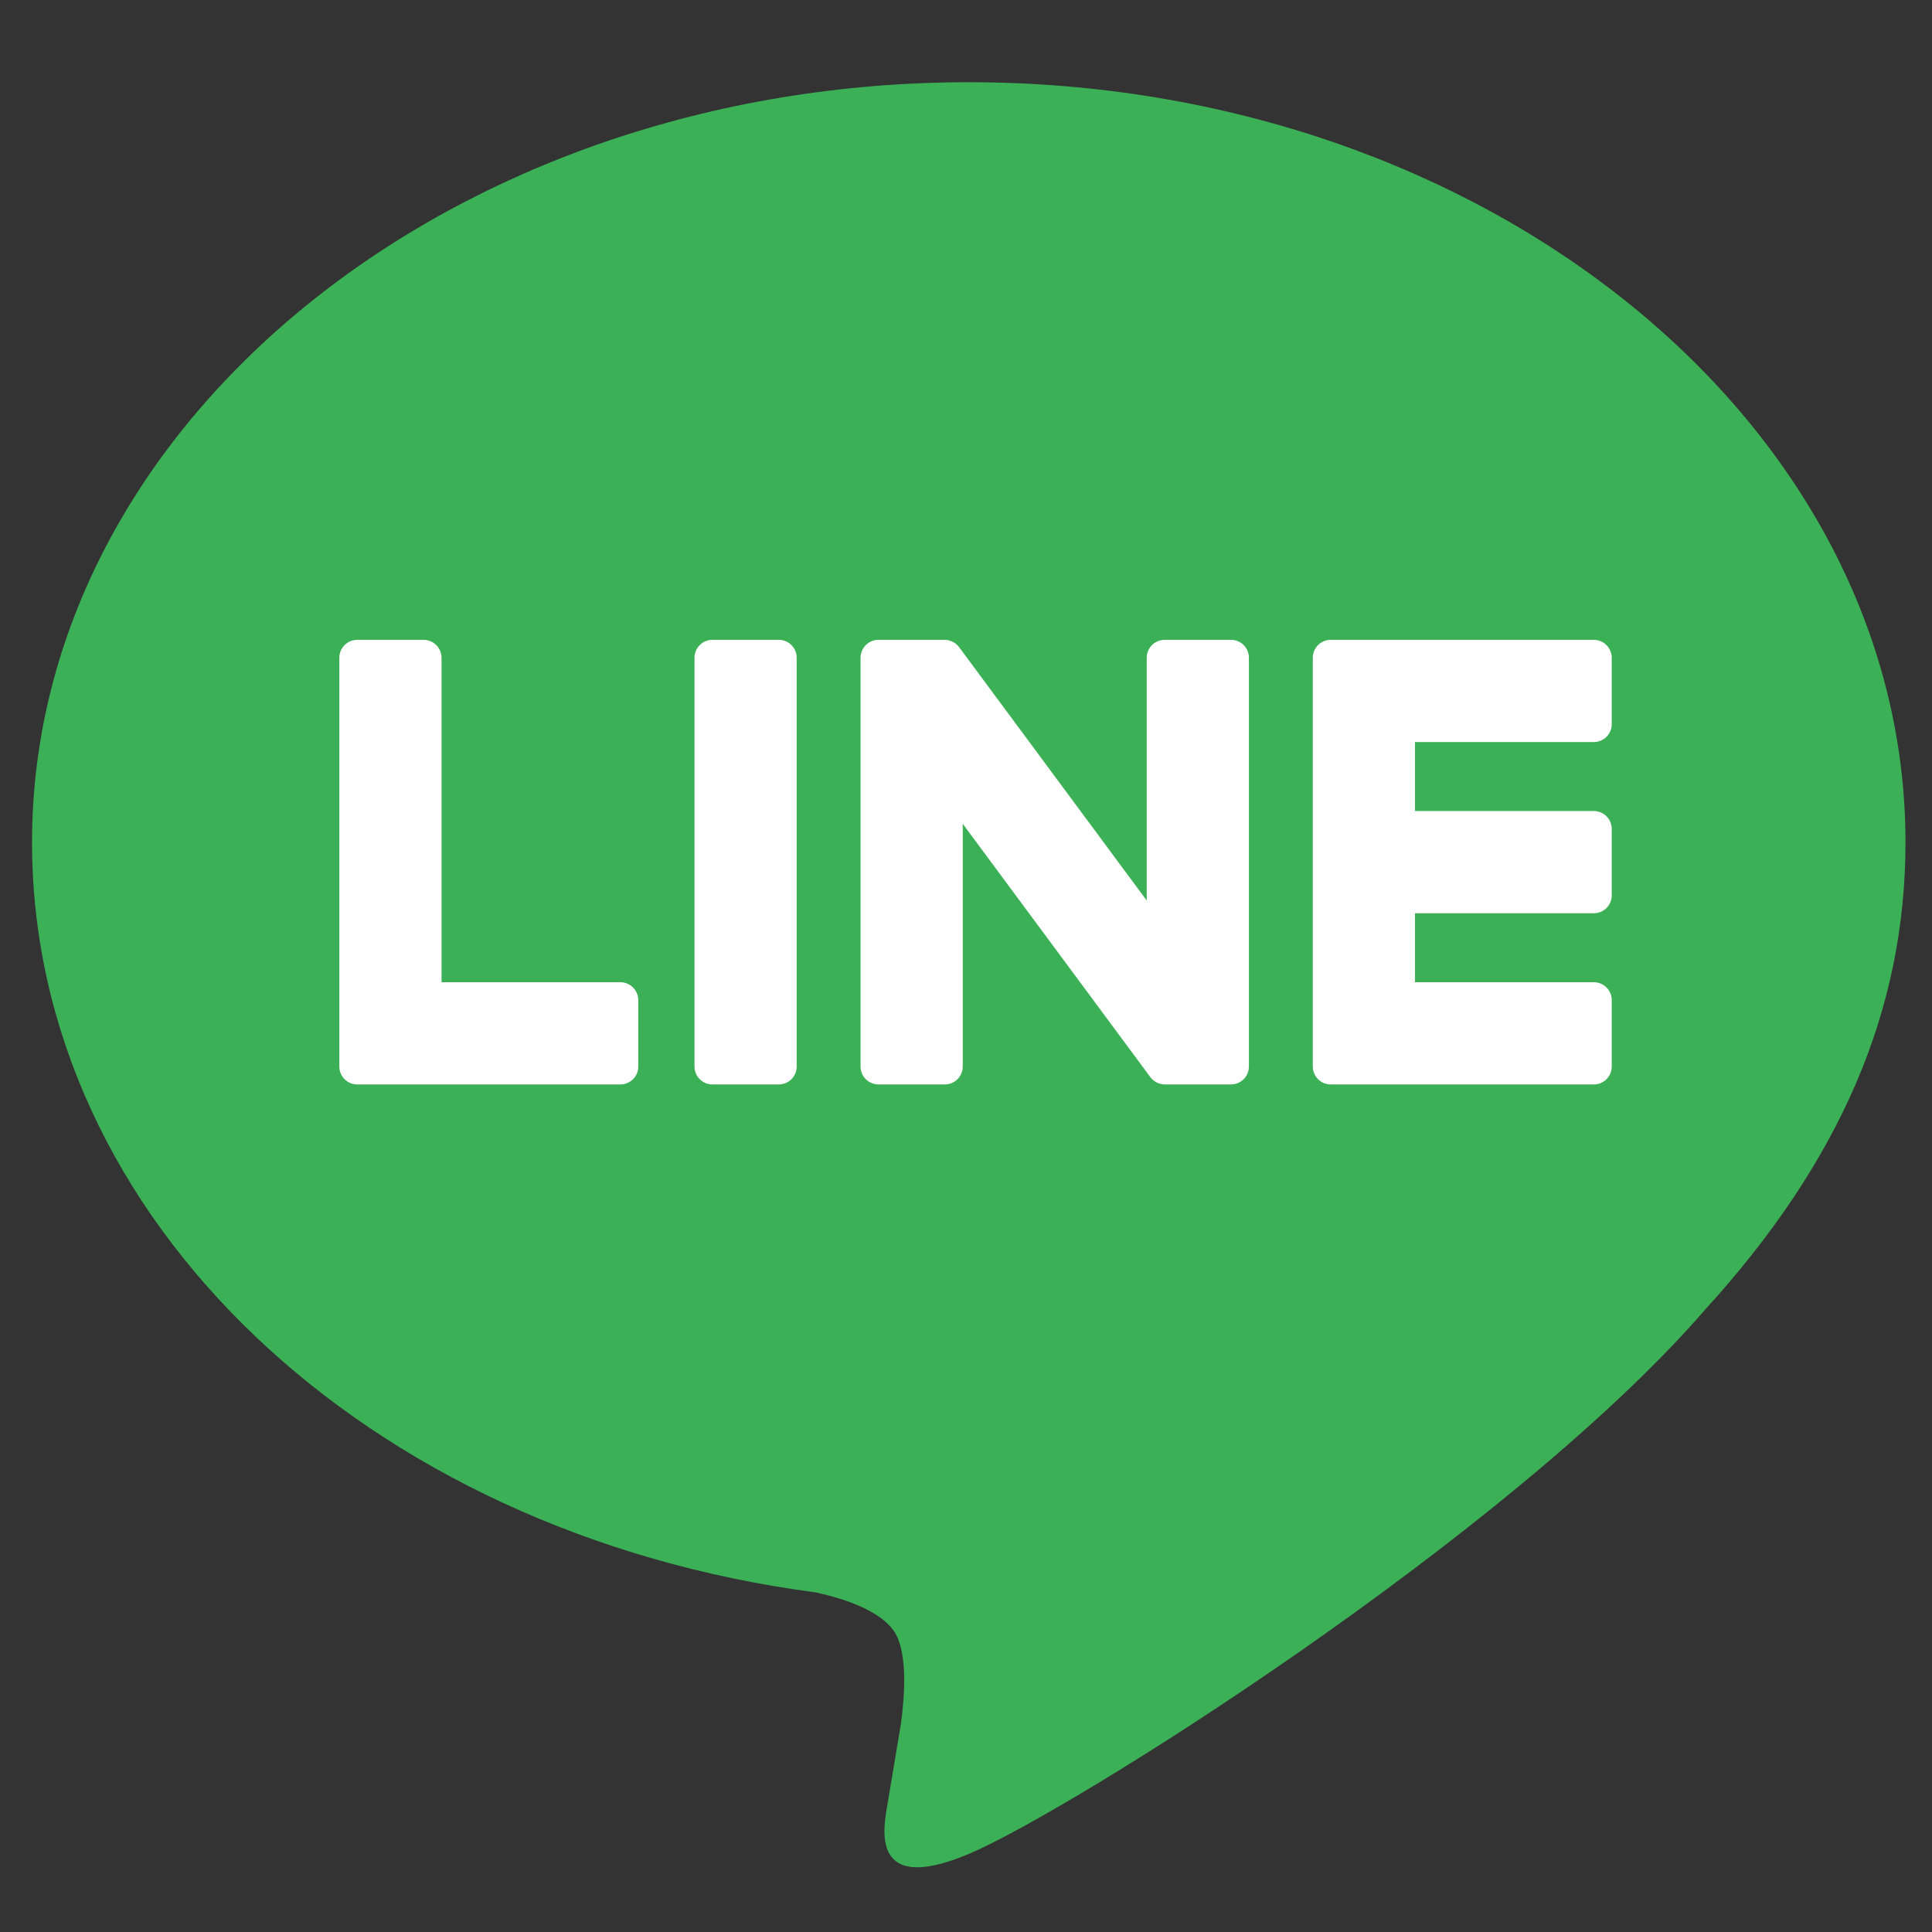 <?xml version="1.0" encoding="utf-8"?>
<!-- Generator: Adobe Illustrator 14.0.0, SVG Export Plug-In . SVG Version: 6.00 Build 43363)  -->
<!DOCTYPE svg PUBLIC "-//W3C//DTD SVG 1.1//EN" "http://www.w3.org/Graphics/SVG/1.1/DTD/svg11.dtd">
<svg version="1.1" id="レイヤー_1" xmlns="http://www.w3.org/2000/svg" xmlns:xlink="http://www.w3.org/1999/xlink" x="0px"
	 y="0px" width="330px" height="330px" viewBox="0 0 330 330" enable-background="new 0 0 330 330" xml:space="preserve">
<rect x="0" y="0" width="330" height="330" fill="#333333" stroke="none"/>
<path fill="#3CB056" d="M325.472,143.888c0-71.596-71.774-129.843-159.999-129.843c-88.22,0-160.001,58.248-160.001,129.843
	c0,64.184,56.921,117.938,133.812,128.1c5.208,1.126,12.302,3.438,14.094,7.891c1.614,4.044,1.056,10.381,0.519,14.467
	c0,0-1.877,11.29-2.286,13.698c-0.697,4.042-3.215,15.82,13.862,8.626c17.075-7.196,92.141-54.259,125.71-92.893h-0.008
	C314.361,198.347,325.472,172.54,325.472,143.888"/>
<path fill="#FFFFFF" d="M272.243,185.228h-44.892h-0.06c-1.688,0-3.056-1.366-3.056-3.055v-0.049v-0.004v-69.704v-0.004v-0.067
	c0-1.687,1.368-3.054,3.056-3.054h0.06h44.892c1.68,0,3.055,1.374,3.055,3.054v11.347c0,1.687-1.368,3.055-3.055,3.055h-30.549
	v11.783h30.549c1.68,0,3.055,1.376,3.055,3.055v11.348c0,1.687-1.368,3.055-3.055,3.055h-30.549v11.784h30.549
	c1.68,0,3.055,1.374,3.055,3.054v11.348C275.298,183.861,273.93,185.228,272.243,185.228"/>
<path fill="#FFFFFF" d="M105.966,185.228c1.687,0,3.055-1.366,3.055-3.055v-11.348c0-1.68-1.375-3.054-3.055-3.054h-30.55v-55.426
	c0-1.681-1.374-3.054-3.054-3.054H61.014c-1.687,0-3.054,1.367-3.054,3.054v69.775v0.004v0.049c0,1.688,1.367,3.055,3.054,3.055
	h0.06H105.966z"/>
<path fill="#FFFFFF" d="M133.026,109.29h-11.345c-1.687,0-3.057,1.369-3.057,3.055v69.828c0,1.687,1.37,3.055,3.057,3.055h11.345
	c1.688,0,3.055-1.368,3.055-3.055v-69.828C136.081,110.659,134.715,109.29,133.026,109.29"/>
<path fill="#FFFFFF" d="M210.273,109.29h-11.348c-1.687,0-3.053,1.369-3.053,3.055v41.474l-31.949-43.145
	c-0.075-0.11-0.159-0.215-0.246-0.314c-0.006-0.007-0.012-0.015-0.02-0.022c-0.059-0.066-0.12-0.131-0.185-0.19l-0.057-0.053
	c-0.054-0.048-0.108-0.095-0.165-0.142l-0.084-0.062c-0.051-0.037-0.104-0.073-0.162-0.11c-0.03-0.02-0.062-0.038-0.093-0.056
	c-0.056-0.033-0.111-0.064-0.167-0.093c-0.033-0.017-0.064-0.033-0.098-0.047c-0.059-0.027-0.119-0.053-0.179-0.077
	c-0.033-0.012-0.066-0.024-0.099-0.036c-0.062-0.023-0.123-0.042-0.186-0.06c-0.036-0.01-0.073-0.02-0.11-0.029
	c-0.06-0.013-0.12-0.027-0.181-0.039c-0.042-0.007-0.085-0.014-0.129-0.021c-0.055-0.006-0.109-0.013-0.165-0.018
	c-0.054-0.006-0.108-0.007-0.162-0.009c-0.036-0.001-0.07-0.006-0.106-0.006h-11.285c-1.687,0-3.055,1.369-3.055,3.055v69.828
	c0,1.687,1.368,3.055,3.055,3.055h11.348c1.687,0,3.054-1.368,3.054-3.055v-41.46l31.99,43.198c0.219,0.312,0.488,0.566,0.787,0.771
	c0.012,0.007,0.023,0.016,0.035,0.023c0.062,0.042,0.128,0.08,0.192,0.117c0.029,0.016,0.059,0.033,0.089,0.048
	c0.049,0.026,0.097,0.05,0.148,0.072c0.05,0.023,0.098,0.044,0.149,0.064c0.03,0.013,0.064,0.024,0.095,0.035
	c0.07,0.024,0.141,0.048,0.213,0.067c0.015,0.006,0.029,0.01,0.044,0.012c0.255,0.067,0.521,0.106,0.798,0.106h11.284
	c1.688,0,3.055-1.368,3.055-3.055v-69.828C213.328,110.659,211.961,109.29,210.273,109.29"/>
</svg>
